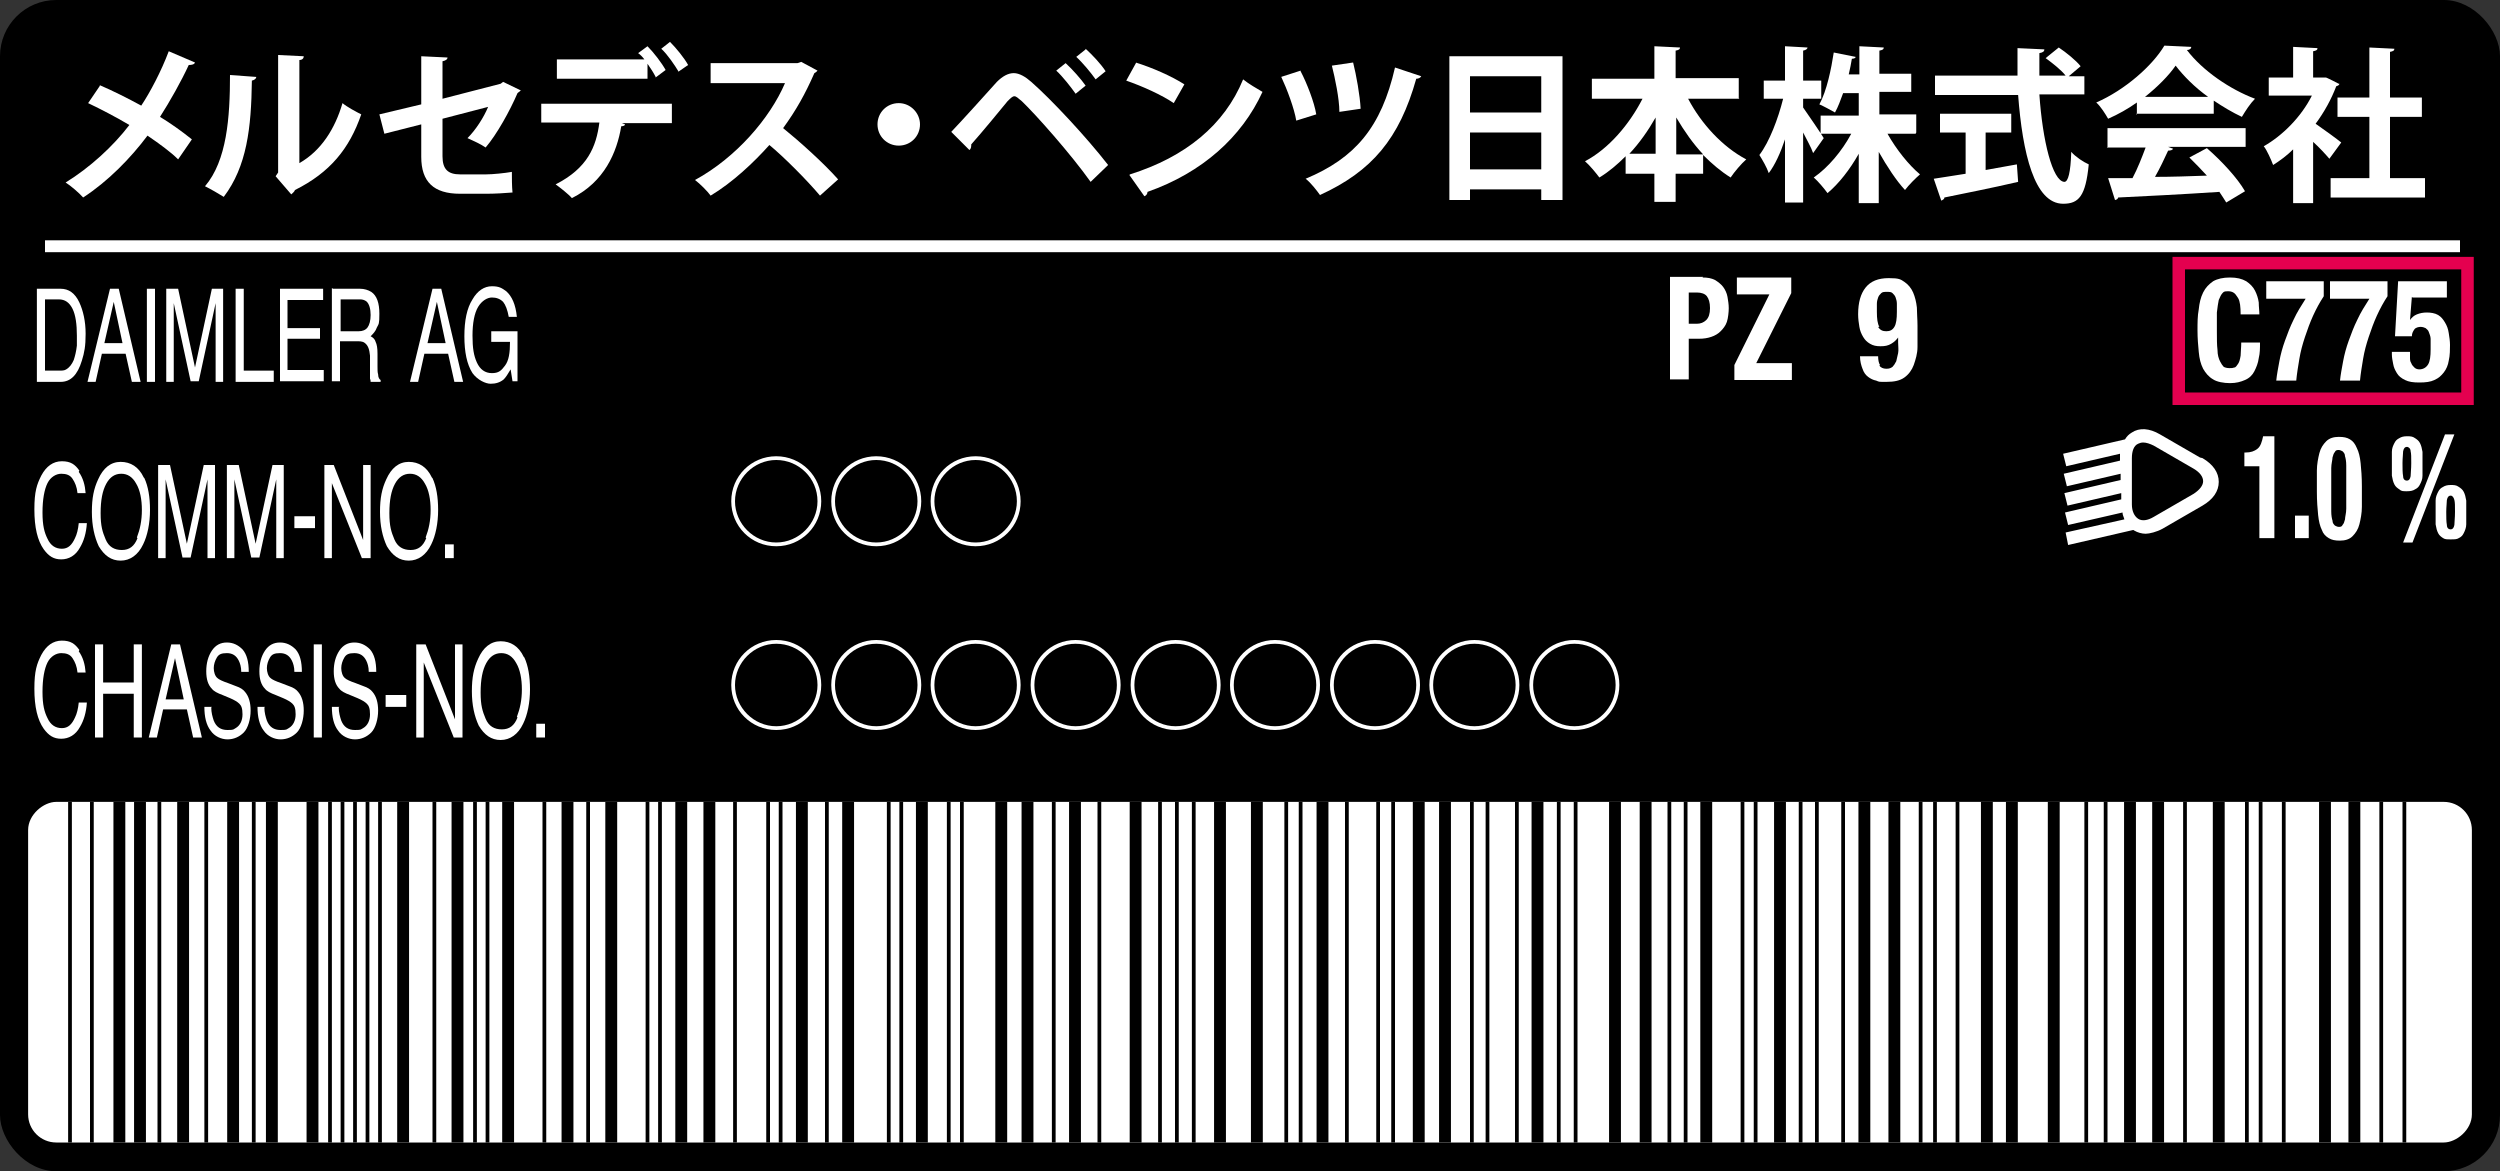 <?xml version="1.0" encoding="UTF-8"?>
<svg id="_レイヤー_1" xmlns="http://www.w3.org/2000/svg" version="1.1" xmlns:xlink="http://www.w3.org/1999/xlink" viewBox="0 0 400 187.4">
  <rect x="0" y="0" width="400" height="187.4" fill="#333333" stroke="none"/>
  <!-- Generator: Adobe Illustrator 29.2.1, SVG Export Plug-In . SVG Version: 2.1.0 Build 116)  -->
  <defs>
    <style>
      .st0 {
        stroke-width: .6px;
      }

      .st0, .st1, .st2, .st3, .st4 {
        fill: none;
      }

      .st0, .st1, .st2, .st4 {
        stroke-miterlimit: 10;
      }

      .st0, .st2 {
        stroke: #000;
      }

      .st1 {
        stroke: #e4004f;
        stroke-width: 2px;
      }

      .st2, .st4 {
        stroke-width: 1.9px;
      }

      .st5 {
        fill: #fff;
      }

      .st4 {
        stroke: #fff;
      }

      .st6 {
        clip-path: url(#clippath);
      }
    </style>
    <clipPath id="clippath">
      <rect class="st3" x="172.7" y="-39.9" width="54.5" height="391" rx="4.5" ry="4.5" transform="translate(355.6 -44.4) rotate(90)"/>
    </clipPath>
  </defs>
  <rect y="0" width="400" height="187.4" rx="9" ry="9"/>
  <path class="st5" d="M352,73.2l-6.4-3.7c-1.7-1-3.3-1.1-4.5-.3-.5.3-.8.6-1.1,1.1l-9.9,2.3.5,2,8.6-2c0,.2,0,.5,0,.8v.3l-9,2.1.5,2,8.6-2v1l-9,2.1.5,2,8.6-2v1l-9,2.1.5,2,8.7-2c0,.4.2.7.3,1.1l-9.4,2.1.4,2,10.4-2.4c0,0,.1,0,.2.1.5.3,1.2.5,1.8.5s1.8-.3,2.7-.8l6.4-3.7c1.7-1,2.6-2.3,2.6-3.8,0-1.5-.9-2.8-2.6-3.8ZM351,79l-6.4,3.7c-1,.6-1.9.7-2.5.3-.6-.4-1-1.2-1-2.3v-7.4c0-1.1.3-2,1-2.3.2-.1.5-.2.8-.2.5,0,1.1.2,1.7.5l6.4,3.7c1,.6,1.5,1.3,1.5,2s-.6,1.4-1.5,2Z"/>
  <rect class="st5" x="172.7" y="-39.9" width="54.5" height="391" rx="4.5" ry="4.5" transform="translate(355.6 -44.4) rotate(90)"/>
  <g>
    <path class="st5" d="M15.9,13.6c2.1.9,4.5,2.1,6.7,3.3,1.4-2.1,3.2-5.5,4.4-8.7l4.2,1.8c-.1.3-.5.4-1,.4-1.2,2.6-3,5.8-4.6,8.3,1.5.9,3.5,2.3,5.1,3.6l-2.2,3.2c-1.2-1.2-3-2.5-4.9-3.8-2.7,3.6-6.3,7.3-10.3,9.9-.6-.7-2-1.9-2.8-2.4,3.9-2.4,7.6-5.8,10.2-9.2-2.2-1.3-4.5-2.5-6.6-3.5l1.9-2.8Z"/>
    <path class="st5" d="M41,12.3c0,.3-.3.5-.7.6-.1,7.6-.8,13.7-4.5,18.6-.8-.5-2-1.2-3-1.7,3.5-4.1,4-11,4-17.8l4.1.3ZM47.9,26.1c3.5-2,5.7-5.5,6.9-9.6.7.6,2.2,1.4,3,1.8-1.9,5.5-5,9.3-10.6,12.1-.1.3-.4.5-.6.7l-2.5-2.9.4-.6V8.8l4.1.2c0,.3-.2.6-.7.6v16.5Z"/>
    <path class="st5" d="M83.3,14.4c0,.2-.3.3-.5.5-1.2,2.8-3.3,6.6-5.1,8.7-.7-.5-2-1.1-2.9-1.5,1.3-1.3,2.6-3.3,3.3-5l-7.3,1.9v6c0,2.1.9,2.9,2.8,2.9h4.2c1,0,3-.2,4.1-.4,0,1,0,2.3.1,3.3-1.1.1-2.9.2-4.1.2h-4.3c-4.2,0-6.2-1.9-6.2-5.9v-5.2l-5.9,1.5-.8-3.1,6.7-1.6v-7.7l4.2.2c0,.3-.3.5-.8.6v6l9.3-2.4.4-.3,2.9,1.4Z"/>
    <path class="st5" d="M86.6,19.7v-3.1h20.9v3.1h-8l.5.2c0,.2-.3.3-.6.3-.7,4.2-2.7,8.9-7.9,11.5-.5-.6-1.9-1.7-2.6-2.2,5.1-2.6,6.5-6,7-9.9h-9.3ZM104.9,12.3c-.3-.6-.8-1.4-1.3-2.1v2.4h-14.5v-3.1h14c-.3-.4-.7-.8-1-1l1.5-1.1c1,1,2.3,2.7,2.9,3.8l-1.6,1.2ZM108.6,11.5c-.6-1-1.8-2.8-2.8-3.7l1.4-1.1c1,1,2.3,2.6,2.9,3.7l-1.6,1.1Z"/>
    <path class="st5" d="M130.8,11.2c0,.2-.3.4-.5.5-1.5,3.4-2.9,5.9-5,8.8,2.6,2.1,6.5,5.6,8.8,8.2l-2.9,2.6c-2.1-2.5-5.9-6.3-8.1-8.1-2.5,2.8-5.9,6-9.4,8.1-.5-.7-1.7-1.9-2.5-2.5,6.6-3.6,12-9.9,14.4-15.5h-11.9v-3.2h13.9l.6-.2,2.6,1.4Z"/>
    <path class="st5" d="M147.2,19.9c0,1.9-1.5,3.4-3.4,3.4s-3.4-1.5-3.4-3.4,1.5-3.4,3.4-3.4,3.4,1.6,3.4,3.4Z"/>
    <path class="st5" d="M152.2,21.1c1.9-2,5.6-6.1,7.3-8,.9-.9,1.8-1.4,2.7-1.4s1.9.6,2.8,1.4c3.2,2.8,8.8,8.8,12.3,13.3l-2.8,2.7c-3.2-4.5-8.8-10.8-11-12.9-.6-.5-.9-.8-1.2-.8-.3,0-.6.3-1.1.8-.9,1.1-4.1,5-5.8,6.9,0,.3,0,.7-.3.9l-2.9-2.9ZM170.5,10.1c1.1,1,2.5,2.6,3.2,3.6l-1.6,1.3c-.7-1-2.1-2.8-3.1-3.7l1.5-1.2ZM173.7,7.8c1.1,1,2.5,2.5,3.2,3.6l-1.6,1.3c-.7-1-2.1-2.7-3.1-3.6l1.5-1.2Z"/>
    <path class="st5" d="M181.7,10c2.6.8,5.8,2.2,7.8,3.5l-1.7,3c-1.9-1.3-5-2.7-7.6-3.6l1.6-2.9ZM180.8,27.9c8.9-2.8,15.1-7.9,18.1-15.2,1,.8,2.1,1.4,3.1,2-3.3,7.2-9.6,12.9-18.4,16,0,.3-.2.6-.5.7l-2.4-3.4Z"/>
    <path class="st5" d="M208.1,11.4c1,1.9,2.2,5,2.5,6.9l-3.2,1c-.3-1.9-1.5-5.1-2.4-7l3.1-1ZM227.4,12.2c-.1.2-.4.4-.8.4-2.7,9.6-7.1,14.8-15.4,18.6-.5-.7-1.5-2-2.3-2.6,7.9-3.3,12.1-8.2,14.3-17.8l4.2,1.4ZM216.5,10c.5,2,1.1,5.3,1.2,7.4l-3.4.5c0-2.1-.7-5.4-1.2-7.4l3.4-.5Z"/>
    <path class="st5" d="M231.9,9h18.1v23h-3.4v-1.7h-11.4v1.7h-3.3V9ZM246.6,12.2h-11.4v5.8h11.4v-5.8ZM235.2,27.1h11.4v-5.9h-11.4v5.9Z"/>
    <path class="st5" d="M278.3,15.8h-8.2c2.1,4,5.5,7.7,9.3,9.7-.8.7-1.9,2-2.5,2.9-1.6-1-3-2.2-4.4-3.6v3h-4.4v4.5h-3.4v-4.5h-4.6v-2.8c-1.3,1.3-2.7,2.5-4.2,3.4-.6-.8-1.6-2-2.3-2.6,3.8-2,7.1-5.9,9.2-10h-8.1v-3.2h10v-5.2l4.1.2c0,.3-.2.4-.7.5v4.4h10.1v3.2ZM264.9,18.8c-1.2,2.1-2.6,4.1-4.2,5.8h4.2v-5.8ZM268.2,24.7h4.3c-1.6-1.7-3-3.7-4.3-5.9v5.9Z"/>
    <path class="st5" d="M288.5,17.2c.7,1,2.9,4.2,3.3,4.9l-1.7,2.4c-.3-.9-1-2.1-1.6-3.3v11.2h-2.9v-10.1c-.7,2.1-1.6,4.1-2.6,5.4-.3-.9-1-2.1-1.5-2.9,1.6-2.1,3-5.8,3.8-9h-3.1v-2.9h3.4v-5.5l3.6.2c0,.2-.2.4-.7.5v4.8h2.9v2.9h-2.9v1.4ZM306.5,21.4h-4.5c1.4,2.5,3.4,5,5.2,6.5-.7.6-1.8,1.7-2.4,2.5-1.4-1.5-2.9-3.8-4.2-6.1v8.2h-3.2v-7.9c-1.4,2.5-3.2,4.8-5,6.3-.5-.7-1.5-1.9-2.2-2.5,2.3-1.6,4.5-4.2,6-7h-4.9v-2.9h6.1v-3.6h-2.5c-.4,1.1-.8,2.2-1.3,3.1-.7-.4-1.8-1-2.5-1.3,1.2-2.2,1.9-5.7,2.3-8.3l3.5.7c0,.2-.3.3-.6.3-.1.7-.3,1.6-.5,2.5h1.7v-4.5l3.9.2c0,.3-.2.4-.7.5v3.7h5.1v2.9h-5.1v3.6h5.9v2.9Z"/>
    <path class="st5" d="M333.5,15.1h-7.2c.5,7.4,2.1,13.9,4,14,.6,0,1-1.5,1.1-4.8.7.8,1.9,1.6,2.8,2-.5,5.1-1.6,6.3-4.1,6.3-4.6,0-6.5-8.1-7.2-17.4h-13.3v-3.1h13.2c0-1.5,0-3,0-4.4l4.3.2c0,.3-.2.5-.8.6,0,1.2,0,2.4,0,3.6h4.2c-.7-.9-2.1-2-3.2-2.8l2.1-1.7c1.2.8,2.8,2.1,3.5,3l-1.9,1.6h2.5v3.1ZM317.7,21.1v6.1c1.6-.3,3.4-.6,5-.9l.2,2.8c-4.3,1-8.9,1.9-11.8,2.5,0,.3-.3.4-.5.5l-1.2-3.5c1.4-.2,3.1-.5,5.1-.8v-6.6h-4.1v-3h11.4v3h-4.2Z"/>
    <path class="st5" d="M341.9,18.4v-2c-1.4,1-3,1.9-4.6,2.6-.4-.7-1.2-2-1.9-2.6,4.6-2,9-5.9,10.9-9.1l4.3.2c0,.3-.3.5-.7.5,2.5,3.3,6.9,6.3,10.9,7.8-.8.8-1.5,1.9-2.1,2.9-1.5-.7-3-1.6-4.5-2.6v2.1h-12.4ZM337.2,23.5v-3h22.1v3h-12.4l.8.3c-.1.2-.4.3-.8.3-.6,1.3-1.3,2.8-2.1,4.2,2.6,0,5.5-.1,8.3-.2-.9-1-1.9-2-2.8-2.9l2.8-1.5c2.4,2.1,4.9,4.8,6.1,6.9l-3,1.8c-.3-.5-.7-1.1-1.1-1.7-6,.4-12.1.7-16.2.9,0,.2-.3.4-.5.4l-1.1-3.5c1.1,0,2.4,0,3.9,0,.8-1.5,1.5-3.3,2.1-4.9h-6.2ZM353.3,15.5c-2.1-1.5-3.9-3.3-5.2-5-1.1,1.6-2.9,3.4-4.9,5h10.1Z"/>
    <path class="st5" d="M374.3,13.4c0,.2-.2.3-.5.4-.8,2.1-1.9,4.1-3.3,6,1.3.9,3.5,2.5,4.1,3l-1.9,2.6c-.6-.7-1.6-1.8-2.6-2.7v9.8h-3.2v-8.6c-1,1-2.1,1.8-3.2,2.5-.3-.8-1-2.4-1.5-3,3-1.7,6-4.7,7.7-8.1h-6.9v-2.9h3.9v-4.9l3.9.2c0,.3-.2.4-.7.5v4.2h2c0-.1,2.1,1,2.1,1ZM382.3,28.5h5.7v3.1h-15.1v-3.1h6.2v-9.8h-5.1v-3.1h5.1v-8l4,.2c0,.3-.2.4-.7.5v7.3h5.1v3.1h-5.1v9.8Z"/>
  </g>
  <line class="st4" x1="7.2" y1="39.4" x2="393.6" y2="39.4"/>
  <g>
    <path class="st5" d="M361.4,74.6h-2.3v-2.2h.2c.8,0,1.4-.2,1.9-.6.5-.4.7-1.1.9-2h1.8v16.3h-2.4v-11.5Z"/>
    <path class="st5" d="M369.4,86.1h-2.2v-3.6h2.2v3.6Z"/>
    <path class="st5" d="M370.7,75.3c0-1,.2-2,.4-2.8.2-.8.6-1.4,1.1-1.9.5-.5,1.2-.7,2-.7s1.3.1,1.8.4c.5.3.8.7,1.1,1.4.3.6.5,1.4.6,2.4.1,1,.2,2.2.2,3.7s0,2.2,0,3.3c0,1-.2,2-.4,2.8-.2.8-.6,1.4-1.1,1.9-.5.5-1.2.7-2,.7s-1.3-.1-1.8-.4c-.5-.3-.9-.7-1.1-1.3-.3-.6-.5-1.4-.6-2.4-.1-1-.2-2.2-.2-3.7s0-2.2,0-3.3ZM373,81.8c0,.7.1,1.2.2,1.5,0,.4.2.6.4.8.2.1.4.2.6.2s.5,0,.6-.3c.2-.2.3-.5.4-.9,0-.4.2-1,.2-1.7,0-.7,0-1.6,0-2.6v-1.8c0-1,0-1.9,0-2.5,0-.7-.1-1.2-.2-1.5,0-.4-.2-.6-.4-.8-.2-.1-.4-.2-.6-.2s-.5,0-.6.3c-.2.2-.3.5-.4.9,0,.4-.2,1-.2,1.7,0,.7,0,1.6,0,2.6v1.8c0,1,0,1.9,0,2.5Z"/>
    <path class="st5" d="M382.7,72.3c0-.6.2-1,.4-1.4.2-.4.4-.6.8-.8.3-.2.7-.3,1.2-.3s.9,0,1.3.3c.3.2.6.4.8.8.2.4.3.8.4,1.4,0,.6,0,1.2,0,1.9s0,1.4,0,1.9c0,.6-.2,1-.4,1.4-.2.4-.4.6-.8.8-.3.2-.7.3-1.3.3s-.9,0-1.2-.3c-.3-.2-.6-.4-.8-.8-.2-.4-.3-.8-.4-1.4,0-.6,0-1.2,0-1.9s0-1.4,0-1.9ZM384.5,76.2c0,.5.3.7.6.7s.5-.2.6-.7c0-.5.1-1.1.1-2.1s0-1.5-.1-1.9c0-.4-.3-.7-.6-.7s-.5.2-.6.7c0,.4-.1,1.1-.1,1.9s0,1.6.1,2.1ZM392.7,69.5l-6.7,17.3h-1.5l6.7-17.3h1.5ZM389.7,80.1c0-.6.2-1,.4-1.4.2-.4.4-.6.8-.8.3-.2.7-.3,1.2-.3s.9,0,1.3.3c.3.2.6.4.8.8.2.4.3.8.4,1.4,0,.6,0,1.2,0,1.9s0,1.4,0,1.9c0,.5-.2,1-.4,1.4-.2.4-.4.6-.8.8-.3.2-.7.2-1.3.2s-.9,0-1.2-.2-.6-.4-.8-.8c-.2-.4-.3-.8-.4-1.4,0-.5,0-1.2,0-1.9s0-1.4,0-1.9ZM391.5,84c0,.5.3.7.6.7s.5-.2.6-.7c0-.5.1-1.1.1-2.1s0-1.5-.1-1.9-.3-.7-.6-.7-.5.2-.6.7c0,.4-.1,1.1-.1,1.9s0,1.6.1,2.1Z"/>
  </g>
  <g>
    <path class="st5" d="M357.9,47.4c-.3-.5-.7-.8-1.4-.8s-.7.1-.9.3c-.2.2-.4.6-.6,1.1-.1.5-.2,1.1-.3,2,0,.8,0,1.8,0,3s0,2.2.1,3c0,.8.2,1.4.4,1.8.2.4.4.7.6.9.2.1.5.2.9.2s.5,0,.8-.1c.2,0,.4-.3.6-.6.2-.3.3-.7.4-1.3,0-.5.1-1.3.1-2.1h3c0,.9,0,1.7-.2,2.5-.1.8-.4,1.5-.7,2.1-.3.6-.8,1.1-1.5,1.4s-1.4.5-2.4.5-2.1-.2-2.7-.6c-.7-.4-1.2-1-1.6-1.7-.4-.8-.6-1.6-.7-2.7-.1-1-.2-2.2-.2-3.4s0-2.4.2-3.4c.1-1,.3-1.9.7-2.7.4-.8.9-1.3,1.6-1.8.7-.4,1.6-.6,2.7-.6s1.9.2,2.6.6c.6.4,1.1.9,1.4,1.5.3.6.5,1.2.6,1.9,0,.7.1,1.3.1,1.9h-3c0-1.2-.1-2.1-.4-2.6Z"/>
    <path class="st5" d="M371.8,47.4c-.6.9-1.2,2-1.7,3.1s-.9,2.2-1.3,3.4-.7,2.3-.9,3.5c-.2,1.2-.4,2.4-.5,3.5h-3.2c.1-1,.3-2,.5-3.1.2-1.1.5-2.2.9-3.3.4-1.1.8-2.2,1.4-3.4.5-1.1,1.2-2.2,1.9-3.3h-6.3v-2.8h9.2v2.5Z"/>
    <path class="st5" d="M382,47.4c-.6.9-1.2,2-1.7,3.1s-.9,2.2-1.3,3.4-.7,2.3-.9,3.5c-.2,1.2-.4,2.4-.5,3.5h-3.2c.1-1,.3-2,.5-3.1.2-1.1.5-2.2.9-3.3.4-1.1.8-2.2,1.4-3.4.5-1.1,1.2-2.2,1.9-3.3h-6.3v-2.8h9.2v2.5Z"/>
    <path class="st5" d="M385.9,47.5l-.3,3.7h0c.3-.4.6-.7,1.1-.9.5-.2,1-.3,1.6-.3s1.3.1,1.8.4c.5.3.8.7,1.1,1.2.3.5.5,1,.6,1.7.1.6.2,1.3.2,1.9s0,1.7-.2,2.5c-.1.7-.4,1.4-.8,1.9s-.8.9-1.5,1.2c-.6.3-1.4.4-2.4.4s-1.7-.1-2.3-.4c-.6-.3-1-.6-1.3-1.1-.3-.5-.5-.9-.6-1.5-.1-.5-.2-1-.2-1.5v-.4h2.9c0,.3,0,.6,0,.9,0,.3,0,.6.2.9.1.3.3.5.5.7.2.2.5.3.8.3.6,0,1.1-.3,1.4-.8.3-.5.4-1.3.4-2.4s0-1.2,0-1.7c0-.4-.2-.8-.3-1.1-.1-.3-.3-.4-.5-.6-.2-.1-.5-.2-.8-.2s-.8.1-1,.4c-.2.3-.4.6-.4,1.1h-2.7l.5-8.8h7.8v2.6h-5.5Z"/>
  </g>
  <g>
    <path class="st5" d="M272.4,44.4c.8,0,1.4.1,2,.4.5.3,1,.7,1.3,1.1s.6,1,.7,1.6c.1.6.2,1.2.2,1.8s-.1,1.6-.3,2.2c-.2.6-.6,1.1-1,1.5-.4.4-.9.7-1.5.9-.6.2-1.2.3-2,.3h-1.6v6.5h-3v-16.4h5.3ZM271.5,51.8c.6,0,1.1-.2,1.5-.6.4-.4.6-1,.6-1.9s-.2-1.5-.5-1.9-.9-.6-1.6-.6h-1.3v5h1.4Z"/>
    <path class="st5" d="M283.1,47.1h-5.2v-2.7h8.7v2.5l-5.6,11.2h5.7v2.7h-9.2v-2.4l5.6-11.3Z"/>
  </g>
  <path class="st5" d="M300.7,58.5c.2.3.6.5,1.1.5s.7-.1,1-.3c.2-.2.4-.5.6-.9.1-.4.2-.8.3-1.3s0-1.1,0-1.7v-.8h0c-.3.4-.6.7-1.1,1-.5.3-1,.4-1.7.4s-1.2-.1-1.7-.4-.8-.6-1.1-1.1c-.3-.5-.5-1-.6-1.6-.1-.6-.2-1.3-.2-2,0-1.9.4-3.3,1.2-4.3.8-1,2-1.5,3.7-1.5s1.9.2,2.5.6c.6.4,1.1,1,1.4,1.7.3.7.5,1.5.6,2.4,0,.9.1,1.9.1,2.9s0,2.3,0,3.4c0,1.1-.3,2-.6,2.9-.3.8-.8,1.5-1.5,2-.7.5-1.6.7-2.9.7s-1.1,0-1.6-.2c-.5-.1-.9-.3-1.3-.6-.4-.3-.7-.7-.9-1.3-.2-.5-.4-1.2-.4-2h2.9c0,.6.1,1.1.3,1.4ZM300.5,52.3c.3.5.7.7,1.3.7s1-.2,1.3-.7c.3-.5.4-1.3.4-2.4s0-.9,0-1.3c0-.4-.1-.7-.2-1-.1-.3-.3-.5-.5-.7s-.5-.2-.9-.2-.7,0-.9.2-.4.4-.5.7c-.1.3-.2.6-.2,1,0,.4,0,.8,0,1.3,0,1.1.1,1.9.4,2.4Z"/>
  <rect class="st1" x="348.6" y="42.1" width="46.2" height="21.7"/>
  <g>
    <path class="st5" d="M5.9,46.2h3.8c1.3,0,2.3.7,3,2.2.6,1.3,1,3,1,5s-.2,3-.6,4.3c-.7,2.3-1.8,3.4-3.4,3.4h-3.8v-14.9ZM9.5,59.3c.4,0,.8,0,1.1-.2.5-.3.9-.8,1.2-1.5.2-.6.4-1.4.5-2.3,0-.6,0-1.1,0-1.6,0-1.8-.2-3.3-.7-4.3-.5-1-1.2-1.5-2.2-1.5h-2.2v11.4h2.3Z"/>
    <path class="st5" d="M17.5,46.2h1.5l3.5,14.9h-1.4l-1-4.5h-3.8l-1,4.5h-1.3l3.6-14.9ZM19.6,54.9l-1.4-6.6-1.5,6.6h3Z"/>
    <path class="st5" d="M23.5,46.2h1.3v14.9h-1.3v-14.9Z"/>
    <path class="st5" d="M26.7,46.2h1.8l2.7,12.6,2.7-12.6h1.8v14.9h-1.2v-8.8c0-.3,0-.8,0-1.5,0-.7,0-1.5,0-2.3l-2.7,12.5h-1.3l-2.7-12.5v.5c0,.4,0,.9,0,1.7,0,.7,0,1.3,0,1.6v8.8h-1.2v-14.9Z"/>
    <path class="st5" d="M37.7,46.2h1.3v13.1h4.8v1.8h-6.1v-14.9Z"/>
    <path class="st5" d="M44.8,46.2h6.9v1.8h-5.7v4.5h5.2v1.7h-5.2v5h5.8v1.8h-7v-14.9Z"/>
    <path class="st5" d="M53.3,46.2h4.3c.7,0,1.3.2,1.8.5.9.6,1.3,1.8,1.3,3.5s-.1,1.6-.4,2.2c-.2.6-.6,1-1,1.4.4.2.7.5.8.9.2.4.3,1,.3,1.9v2c0,.6,0,1,.1,1.3,0,.5.2.8.4.9v.3h-1.6c0-.1,0-.3-.1-.5,0-.2,0-.6,0-1.2v-2.5c-.1-1-.3-1.6-.8-2-.2-.2-.6-.3-1.1-.3h-2.9v6.4h-1.3v-14.9ZM57.4,53c.6,0,1.1-.2,1.4-.6.3-.4.5-1.1.5-2s-.2-1.8-.7-2.2c-.3-.2-.6-.3-1-.3h-3.1v5.1h2.9Z"/>
    <path class="st5" d="M69.1,46.2h1.5l3.5,14.9h-1.4l-1-4.5h-3.8l-1,4.5h-1.3l3.6-14.9ZM71.3,54.9l-1.4-6.6-1.5,6.6h3Z"/>
    <path class="st5" d="M81,46.6c.9.8,1.5,2.1,1.7,4.1h-1.3c-.2-1.1-.5-1.9-.9-2.4-.5-.5-1.1-.7-1.8-.7s-1.6.5-2.2,1.5c-.6,1-.9,2.6-.9,4.6s.2,3.2.7,4.3c.5,1.1,1.3,1.7,2.4,1.7s1.5-.4,2.1-1.2c.6-.8.8-2,.8-3.8h-3v-1.7h4.2v8h-.8l-.3-1.9c-.4.7-.8,1.3-1.1,1.6-.6.5-1.3.7-2.1.7s-2.1-.6-2.9-1.7c-.9-1.4-1.3-3.4-1.3-5.9s.4-4.5,1.3-5.9c.8-1.4,1.9-2.1,3.1-2.1s1.6.3,2.3.8Z"/>
  </g>
  <g>
    <path class="st5" d="M12.6,75.5c.7,1,1,2.1,1.1,3.4h-1.3c-.1-1-.4-1.7-.8-2.3-.4-.6-1-.8-1.8-.8s-1.7.5-2.2,1.5-.8,2.6-.8,4.7.3,3.2.8,4.2c.5,1.1,1.3,1.6,2.3,1.6s1.6-.6,2.1-1.7c.3-.6.5-1.4.6-2.4h1.3c-.1,1.6-.5,2.9-1.1,3.9-.7,1.3-1.8,1.9-3,1.9s-2-.5-2.8-1.6c-1-1.4-1.5-3.5-1.5-6.4s.4-4,1.1-5.4c.8-1.5,1.9-2.3,3.3-2.3s2.1.5,2.8,1.5Z"/>
    <path class="st5" d="M23.1,76.5c.6,1.3.9,3,.9,5.1s-.4,4.1-1.1,5.5c-.8,1.7-2.1,2.6-3.6,2.6s-2.6-.8-3.5-2.3c-.7-1.5-1.1-3.3-1.1-5.5s.3-3.7,1-5.2c.8-1.8,2-2.8,3.6-2.8s2.9.8,3.7,2.5ZM21.9,86c.5-1.3.8-2.7.8-4.4s-.3-3.2-.9-4.2c-.6-1.1-1.4-1.6-2.4-1.6s-1.8.5-2.4,1.6-.9,2.6-.9,4.7.3,3,.8,4.2,1.4,1.7,2.6,1.7,2-.6,2.5-1.9Z"/>
    <path class="st5" d="M25.4,74.4h1.8l2.7,12.6,2.7-12.6h1.8v14.9h-1.2v-8.8c0-.3,0-.8,0-1.5,0-.7,0-1.5,0-2.3l-2.7,12.5h-1.3l-2.7-12.5v.5c0,.4,0,.9,0,1.7,0,.7,0,1.3,0,1.6v8.8h-1.2v-14.9Z"/>
    <path class="st5" d="M36.4,74.4h1.8l2.7,12.6,2.7-12.6h1.8v14.9h-1.2v-8.8c0-.3,0-.8,0-1.5,0-.7,0-1.5,0-2.3l-2.7,12.5h-1.3l-2.7-12.5v.5c0,.4,0,.9,0,1.7,0,.7,0,1.3,0,1.6v8.8h-1.2v-14.9Z"/>
    <path class="st5" d="M47.1,82.6h3.3v1.9h-3.3v-1.9Z"/>
    <path class="st5" d="M51.9,74.4h1.5l4.7,12v-12h1.2v14.9h-1.4l-4.8-12v12h-1.2v-14.9Z"/>
    <path class="st5" d="M69.2,76.5c.6,1.3.9,3,.9,5.1s-.4,4.1-1.1,5.5c-.8,1.7-2.1,2.6-3.6,2.6s-2.6-.8-3.5-2.3c-.7-1.5-1.1-3.3-1.1-5.5s.3-3.7,1-5.2c.8-1.8,2-2.8,3.6-2.8s2.9.8,3.7,2.5ZM68.1,86c.5-1.3.8-2.7.8-4.4s-.3-3.2-.9-4.2c-.6-1.1-1.4-1.6-2.4-1.6s-1.8.5-2.4,1.6-.9,2.6-.9,4.7.3,3,.8,4.2,1.4,1.7,2.6,1.7,2-.6,2.5-1.9Z"/>
    <path class="st5" d="M71.2,87.1h1.4v2.2h-1.4v-2.2Z"/>
  </g>
  <g>
    <path class="st5" d="M12.6,104.2c.7,1,1,2.1,1.1,3.4h-1.3c-.1-1-.4-1.7-.8-2.3-.4-.6-1-.8-1.8-.8s-1.7.5-2.2,1.5-.8,2.6-.8,4.7.3,3.2.8,4.2c.5,1.1,1.3,1.6,2.3,1.6s1.6-.6,2.1-1.7c.3-.6.5-1.4.6-2.4h1.3c-.1,1.6-.5,2.9-1.1,3.9-.7,1.3-1.8,1.9-3,1.9s-2-.5-2.8-1.6c-1-1.4-1.5-3.5-1.5-6.4s.4-4,1.1-5.4c.8-1.5,1.9-2.3,3.3-2.3s2.1.5,2.8,1.5Z"/>
    <path class="st5" d="M15.2,103.1h1.3v6.1h4.9v-6.1h1.3v14.9h-1.3v-7h-4.9v7h-1.3v-14.9Z"/>
    <path class="st5" d="M27.3,103.1h1.5l3.5,14.9h-1.4l-1-4.5h-3.8l-1,4.5h-1.3l3.6-14.9ZM29.4,111.9l-1.4-6.6-1.5,6.6h3Z"/>
    <path class="st5" d="M33.8,113.2c0,.8.2,1.5.4,2.1.4,1,1.1,1.5,2.2,1.5s.9-.1,1.3-.3c.7-.4,1.1-1.2,1.1-2.2s-.2-1.4-.5-1.7c-.3-.3-.8-.6-1.5-.9l-1.2-.5c-.8-.3-1.4-.6-1.7-1-.6-.6-.9-1.5-.9-2.8s.3-2.4.9-3.3c.6-.9,1.4-1.3,2.4-1.3s1.8.4,2.5,1.1c.7.8,1,2,1,3.6h-1.2c0-.8-.2-1.4-.4-1.8-.4-.8-1-1.2-1.9-1.2s-1.3.2-1.6.7c-.3.5-.5,1.1-.5,1.7s.2,1.3.6,1.6c.2.2.8.5,1.7.8l1.3.5c.6.2,1.1.5,1.4.9.6.7.9,1.7.9,3s-.4,2.8-1.1,3.5-1.6,1.1-2.6,1.1-2.1-.5-2.7-1.4c-.7-.9-1-2.2-1-3.8h1.2Z"/>
    <path class="st5" d="M42.3,113.2c0,.8.2,1.5.4,2.1.4,1,1.1,1.5,2.2,1.5s.9-.1,1.3-.3c.7-.4,1.1-1.2,1.1-2.2s-.2-1.4-.5-1.7c-.3-.3-.8-.6-1.5-.9l-1.2-.5c-.8-.3-1.4-.6-1.7-1-.6-.6-.9-1.5-.9-2.8s.3-2.4.9-3.3c.6-.9,1.4-1.3,2.4-1.3s1.8.4,2.5,1.1c.7.8,1,2,1,3.6h-1.2c0-.8-.2-1.4-.4-1.8-.4-.8-1-1.2-1.9-1.2s-1.3.2-1.6.7c-.3.5-.5,1.1-.5,1.7s.2,1.3.6,1.6c.2.2.8.5,1.7.8l1.3.5c.6.2,1.1.5,1.4.9.6.7.9,1.7.9,3s-.4,2.8-1.1,3.5-1.6,1.1-2.6,1.1-2.1-.5-2.7-1.4c-.7-.9-1-2.2-1-3.8h1.2Z"/>
    <path class="st5" d="M50.2,103.1h1.3v14.9h-1.3v-14.9Z"/>
    <path class="st5" d="M54.2,113.2c0,.8.2,1.5.4,2.1.4,1,1.1,1.5,2.2,1.5s.9-.1,1.3-.3c.7-.4,1.1-1.2,1.1-2.2s-.2-1.4-.5-1.7c-.3-.3-.8-.6-1.5-.9l-1.2-.5c-.8-.3-1.4-.6-1.7-1-.6-.6-.9-1.5-.9-2.8s.3-2.4.9-3.3c.6-.9,1.4-1.3,2.4-1.3s1.8.4,2.5,1.1c.7.8,1,2,1,3.6h-1.2c0-.8-.2-1.4-.4-1.8-.4-.8-1-1.2-1.9-1.2s-1.3.2-1.6.7c-.3.5-.5,1.1-.5,1.7s.2,1.3.6,1.6c.2.2.8.5,1.7.8l1.3.5c.6.2,1.1.5,1.4.9.6.7.9,1.7.9,3s-.4,2.8-1.1,3.5-1.6,1.1-2.6,1.1-2.1-.5-2.7-1.4c-.7-.9-1-2.2-1-3.8h1.2Z"/>
    <path class="st5" d="M61.7,111.2h3.3v1.9h-3.3v-1.9Z"/>
    <path class="st5" d="M66.6,103.1h1.5l4.7,12v-12h1.2v14.9h-1.4l-4.8-12v12h-1.2v-14.9Z"/>
    <path class="st5" d="M83.9,105.2c.6,1.3.9,3,.9,5.1s-.4,4.1-1.1,5.5c-.8,1.7-2.1,2.6-3.6,2.6s-2.6-.8-3.5-2.3c-.7-1.5-1.1-3.3-1.1-5.5s.3-3.7,1-5.2c.8-1.8,2-2.8,3.6-2.8s2.9.8,3.7,2.5ZM82.7,114.7c.5-1.3.8-2.7.8-4.4s-.3-3.2-.9-4.2c-.6-1.1-1.4-1.6-2.4-1.6s-1.8.5-2.4,1.6-.9,2.6-.9,4.7.3,3,.8,4.2,1.4,1.7,2.6,1.7,2-.6,2.5-1.9Z"/>
    <path class="st5" d="M85.8,115.8h1.4v2.2h-1.4v-2.2Z"/>
  </g>
  <g>
    <path class="st5" d="M124.2,73c4,0,7.2,3.2,7.2,7.2s-3.2,7.2-7.2,7.2-7.2-3.2-7.2-7.2,3.2-7.2,7.2-7.2ZM130.8,80.2c0-3.7-3-6.6-6.6-6.6s-6.6,3-6.6,6.6,3,6.6,6.6,6.6,6.6-3,6.6-6.6Z"/>
    <path class="st5" d="M140.2,73c4,0,7.2,3.2,7.2,7.2s-3.2,7.2-7.2,7.2-7.2-3.2-7.2-7.2,3.2-7.2,7.2-7.2ZM146.8,80.2c0-3.7-3-6.6-6.6-6.6s-6.6,3-6.6,6.6,3,6.6,6.6,6.6,6.6-3,6.6-6.6Z"/>
    <path class="st5" d="M156.1,73c4,0,7.2,3.2,7.2,7.2s-3.2,7.2-7.2,7.2-7.2-3.2-7.2-7.2,3.2-7.2,7.2-7.2ZM162.7,80.2c0-3.7-3-6.6-6.6-6.6s-6.6,3-6.6,6.6,3,6.6,6.6,6.6,6.6-3,6.6-6.6Z"/>
  </g>
  <g>
    <path class="st5" d="M124.2,102.4c4,0,7.2,3.2,7.2,7.2s-3.2,7.2-7.2,7.2-7.2-3.2-7.2-7.2,3.2-7.2,7.2-7.2ZM130.8,109.6c0-3.7-3-6.6-6.6-6.6s-6.6,3-6.6,6.6,3,6.6,6.6,6.6,6.6-3,6.6-6.6Z"/>
    <path class="st5" d="M140.2,102.4c4,0,7.2,3.2,7.2,7.2s-3.2,7.2-7.2,7.2-7.2-3.2-7.2-7.2,3.2-7.2,7.2-7.2ZM146.8,109.6c0-3.7-3-6.6-6.6-6.6s-6.6,3-6.6,6.6,3,6.6,6.6,6.6,6.6-3,6.6-6.6Z"/>
    <path class="st5" d="M156.1,102.4c4,0,7.2,3.2,7.2,7.2s-3.2,7.2-7.2,7.2-7.2-3.2-7.2-7.2,3.2-7.2,7.2-7.2ZM162.7,109.6c0-3.7-3-6.6-6.6-6.6s-6.6,3-6.6,6.6,3,6.6,6.6,6.6,6.6-3,6.6-6.6Z"/>
    <path class="st5" d="M172.1,102.4c4,0,7.2,3.2,7.2,7.2s-3.2,7.2-7.2,7.2-7.2-3.2-7.2-7.2,3.2-7.2,7.2-7.2ZM178.7,109.6c0-3.7-3-6.6-6.6-6.6s-6.6,3-6.6,6.6,3,6.6,6.6,6.6,6.6-3,6.6-6.6Z"/>
    <path class="st5" d="M188.1,102.4c4,0,7.2,3.2,7.2,7.2s-3.2,7.2-7.2,7.2-7.2-3.2-7.2-7.2,3.2-7.2,7.2-7.2ZM194.7,109.6c0-3.7-3-6.6-6.6-6.6s-6.6,3-6.6,6.6,3,6.6,6.6,6.6,6.6-3,6.6-6.6Z"/>
    <path class="st5" d="M204,102.4c4,0,7.2,3.2,7.2,7.2s-3.2,7.2-7.2,7.2-7.2-3.2-7.2-7.2,3.2-7.2,7.2-7.2ZM210.6,109.6c0-3.7-3-6.6-6.6-6.6s-6.6,3-6.6,6.6,3,6.6,6.6,6.6,6.6-3,6.6-6.6Z"/>
    <path class="st5" d="M220,102.4c4,0,7.2,3.2,7.2,7.2s-3.2,7.2-7.2,7.2-7.2-3.2-7.2-7.2,3.2-7.2,7.2-7.2ZM226.6,109.6c0-3.7-3-6.6-6.6-6.6s-6.6,3-6.6,6.6,3,6.6,6.6,6.6,6.6-3,6.6-6.6Z"/>
    <path class="st5" d="M235.9,102.4c4,0,7.2,3.2,7.2,7.2s-3.2,7.2-7.2,7.2-7.2-3.2-7.2-7.2,3.2-7.2,7.2-7.2ZM242.5,109.6c0-3.7-3-6.6-6.6-6.6s-6.6,3-6.6,6.6,3,6.6,6.6,6.6,6.6-3,6.6-6.6Z"/>
    <path class="st5" d="M251.9,102.4c4,0,7.2,3.2,7.2,7.2s-3.2,7.2-7.2,7.2-7.2-3.2-7.2-7.2,3.2-7.2,7.2-7.2ZM258.5,109.6c0-3.7-3-6.6-6.6-6.6s-6.6,3-6.6,6.6,3,6.6,6.6,6.6,6.6-3,6.6-6.6Z"/>
  </g>
  <g class="st6">
    <g>
      <line class="st0" x1="11.2" y1="124.8" x2="11.2" y2="187.4"/>
      <line class="st2" x1="19.1" y1="124.8" x2="19.1" y2="187.4"/>
      <line class="st0" x1="14.7" y1="124.8" x2="14.7" y2="187.4"/>
      <line class="st2" x1="22.4" y1="124.8" x2="22.4" y2="187.4"/>
      <line class="st0" x1="25.5" y1="124.8" x2="25.5" y2="187.4"/>
      <line class="st2" x1="29.3" y1="124.8" x2="29.3" y2="187.4"/>
      <line class="st0" x1="33" y1="124.8" x2="33" y2="187.4"/>
      <line class="st2" x1="37.3" y1="124.8" x2="37.3" y2="187.4"/>
      <line class="st0" x1="40.6" y1="124.8" x2="40.6" y2="187.4"/>
      <line class="st2" x1="43.5" y1="124.8" x2="43.5" y2="187.4"/>
      <line class="st2" x1="50" y1="124.8" x2="50" y2="187.4"/>
      <line class="st0" x1="52.8" y1="124.8" x2="52.8" y2="187.4"/>
      <line class="st0" x1="54.8" y1="124.8" x2="54.8" y2="187.4"/>
      <line class="st0" x1="56.8" y1="124.8" x2="56.8" y2="187.4"/>
      <line class="st0" x1="58.8" y1="124.8" x2="58.8" y2="187.4"/>
      <line class="st0" x1="60.8" y1="124.8" x2="60.8" y2="187.4"/>
      <line class="st0" x1="76" y1="124.8" x2="76" y2="187.4"/>
      <line class="st0" x1="78" y1="124.8" x2="78" y2="187.4"/>
      <line class="st2" x1="64.5" y1="124.8" x2="64.5" y2="187.4"/>
      <line class="st0" x1="69.5" y1="124.8" x2="69.5" y2="187.4"/>
      <line class="st2" x1="73.2" y1="124.8" x2="73.2" y2="187.4"/>
      <line class="st0" x1="87.1" y1="124.8" x2="87.1" y2="187.4"/>
      <line class="st2" x1="90.8" y1="124.8" x2="90.8" y2="187.4"/>
      <line class="st0" x1="94.1" y1="124.8" x2="94.1" y2="187.4"/>
      <line class="st2" x1="97.8" y1="124.8" x2="97.8" y2="187.4"/>
      <line class="st2" x1="81.3" y1="124.8" x2="81.3" y2="187.4"/>
      <line class="st0" x1="132.3" y1="124.8" x2="132.3" y2="187.4"/>
      <line class="st2" x1="135.7" y1="124.8" x2="135.7" y2="187.4"/>
      <line class="st0" x1="103.6" y1="124.8" x2="103.6" y2="187.4"/>
      <line class="st0" x1="105.6" y1="124.8" x2="105.6" y2="187.4"/>
      <line class="st2" x1="109" y1="124.8" x2="109" y2="187.4"/>
      <line class="st0" x1="122.9" y1="124.8" x2="122.9" y2="187.4"/>
      <line class="st0" x1="124.9" y1="124.8" x2="124.9" y2="187.4"/>
      <line class="st2" x1="128.3" y1="124.8" x2="128.3" y2="187.4"/>
      <line class="st0" x1="142.2" y1="124.8" x2="142.2" y2="187.4"/>
      <line class="st0" x1="144.2" y1="124.8" x2="144.2" y2="187.4"/>
      <line class="st2" x1="147.5" y1="124.8" x2="147.5" y2="187.4"/>
      <line class="st0" x1="168.6" y1="124.8" x2="168.6" y2="187.4"/>
      <line class="st2" x1="172" y1="124.8" x2="172" y2="187.4"/>
      <line class="st0" x1="151.8" y1="124.8" x2="151.8" y2="187.4"/>
      <line class="st0" x1="153.9" y1="124.8" x2="153.9" y2="187.4"/>
      <line class="st2" x1="160.2" y1="124.8" x2="160.2" y2="187.4"/>
      <line class="st2" x1="113.5" y1="124.8" x2="113.5" y2="187.4"/>
      <line class="st0" x1="117.6" y1="124.8" x2="117.6" y2="187.4"/>
      <line class="st2" x1="164.4" y1="124.8" x2="164.4" y2="187.4"/>
      <line class="st0" x1="175.9" y1="124.8" x2="175.9" y2="187.4"/>
      <line class="st2" x1="181.7" y1="124.8" x2="181.7" y2="187.4"/>
      <line class="st0" x1="185.6" y1="124.8" x2="185.6" y2="187.4"/>
      <line class="st0" x1="188.3" y1="124.8" x2="188.3" y2="187.4"/>
      <line class="st0" x1="191" y1="124.8" x2="191" y2="187.4"/>
      <line class="st0" x1="205.8" y1="124.8" x2="205.8" y2="187.4"/>
      <line class="st0" x1="208.1" y1="124.8" x2="208.1" y2="187.4"/>
      <line class="st0" x1="215.5" y1="124.8" x2="215.5" y2="187.4"/>
      <line class="st0" x1="220.5" y1="124.8" x2="220.5" y2="187.4"/>
      <line class="st0" x1="222.9" y1="124.8" x2="222.9" y2="187.4"/>
      <line class="st0" x1="235.5" y1="124.8" x2="235.5" y2="187.4"/>
      <line class="st0" x1="238" y1="124.8" x2="238" y2="187.4"/>
      <line class="st0" x1="242.7" y1="124.8" x2="242.7" y2="187.4"/>
      <line class="st0" x1="249.4" y1="124.8" x2="249.4" y2="187.4"/>
      <line class="st0" x1="252.1" y1="124.8" x2="252.1" y2="187.4"/>
      <line class="st0" x1="267.1" y1="124.8" x2="267.1" y2="187.4"/>
      <line class="st0" x1="269.7" y1="124.8" x2="269.7" y2="187.4"/>
      <line class="st0" x1="278.8" y1="124.8" x2="278.8" y2="187.4"/>
      <line class="st0" x1="280.9" y1="124.8" x2="280.9" y2="187.4"/>
      <line class="st0" x1="288.1" y1="124.8" x2="288.1" y2="187.4"/>
      <line class="st0" x1="290.7" y1="124.8" x2="290.7" y2="187.4"/>
      <line class="st0" x1="294.9" y1="124.8" x2="294.9" y2="187.4"/>
      <line class="st0" x1="307.3" y1="124.8" x2="307.3" y2="187.4"/>
      <line class="st0" x1="309.6" y1="124.8" x2="309.6" y2="187.4"/>
      <line class="st0" x1="313.2" y1="124.8" x2="313.2" y2="187.4"/>
      <line class="st0" x1="359.5" y1="124.8" x2="359.5" y2="187.4"/>
      <line class="st0" x1="361.7" y1="124.8" x2="361.7" y2="187.4"/>
      <line class="st0" x1="365.4" y1="124.8" x2="365.4" y2="187.4"/>
      <line class="st0" x1="381" y1="124.8" x2="381" y2="187.4"/>
      <line class="st0" x1="384.7" y1="124.8" x2="384.7" y2="187.4"/>
      <line class="st2" x1="195.2" y1="124.8" x2="195.2" y2="187.4"/>
      <line class="st2" x1="201.1" y1="124.8" x2="201.1" y2="187.4"/>
      <line class="st2" x1="211.6" y1="124.8" x2="211.6" y2="187.4"/>
      <line class="st2" x1="227" y1="124.8" x2="227" y2="187.4"/>
      <line class="st2" x1="231.2" y1="124.8" x2="231.2" y2="187.4"/>
      <line class="st2" x1="246" y1="124.8" x2="246" y2="187.4"/>
      <line class="st2" x1="258.4" y1="124.8" x2="258.4" y2="187.4"/>
      <line class="st2" x1="263.3" y1="124.8" x2="263.3" y2="187.4"/>
      <line class="st2" x1="273" y1="124.8" x2="273" y2="187.4"/>
      <line class="st2" x1="284.8" y1="124.8" x2="284.8" y2="187.4"/>
      <line class="st2" x1="298.3" y1="124.8" x2="298.3" y2="187.4"/>
      <line class="st2" x1="303.1" y1="124.8" x2="303.1" y2="187.4"/>
      <line class="st2" x1="317.9" y1="124.8" x2="317.9" y2="187.4"/>
      <line class="st2" x1="321.9" y1="124.8" x2="321.9" y2="187.4"/>
      <line class="st2" x1="328.6" y1="124.8" x2="328.6" y2="187.4"/>
      <line class="st2" x1="340.8" y1="124.8" x2="340.8" y2="187.4"/>
      <line class="st2" x1="345.3" y1="124.8" x2="345.3" y2="187.4"/>
      <line class="st2" x1="355" y1="124.8" x2="355" y2="187.4"/>
      <line class="st2" x1="372" y1="124.8" x2="372" y2="187.4"/>
      <line class="st2" x1="376.7" y1="124.8" x2="376.7" y2="187.4"/>
      <line class="st0" x1="349.6" y1="124.8" x2="349.6" y2="187.4"/>
      <line class="st0" x1="336.9" y1="124.8" x2="336.9" y2="187.4"/>
      <line class="st0" x1="333.8" y1="124.8" x2="333.8" y2="187.4"/>
    </g>
  </g>
</svg>